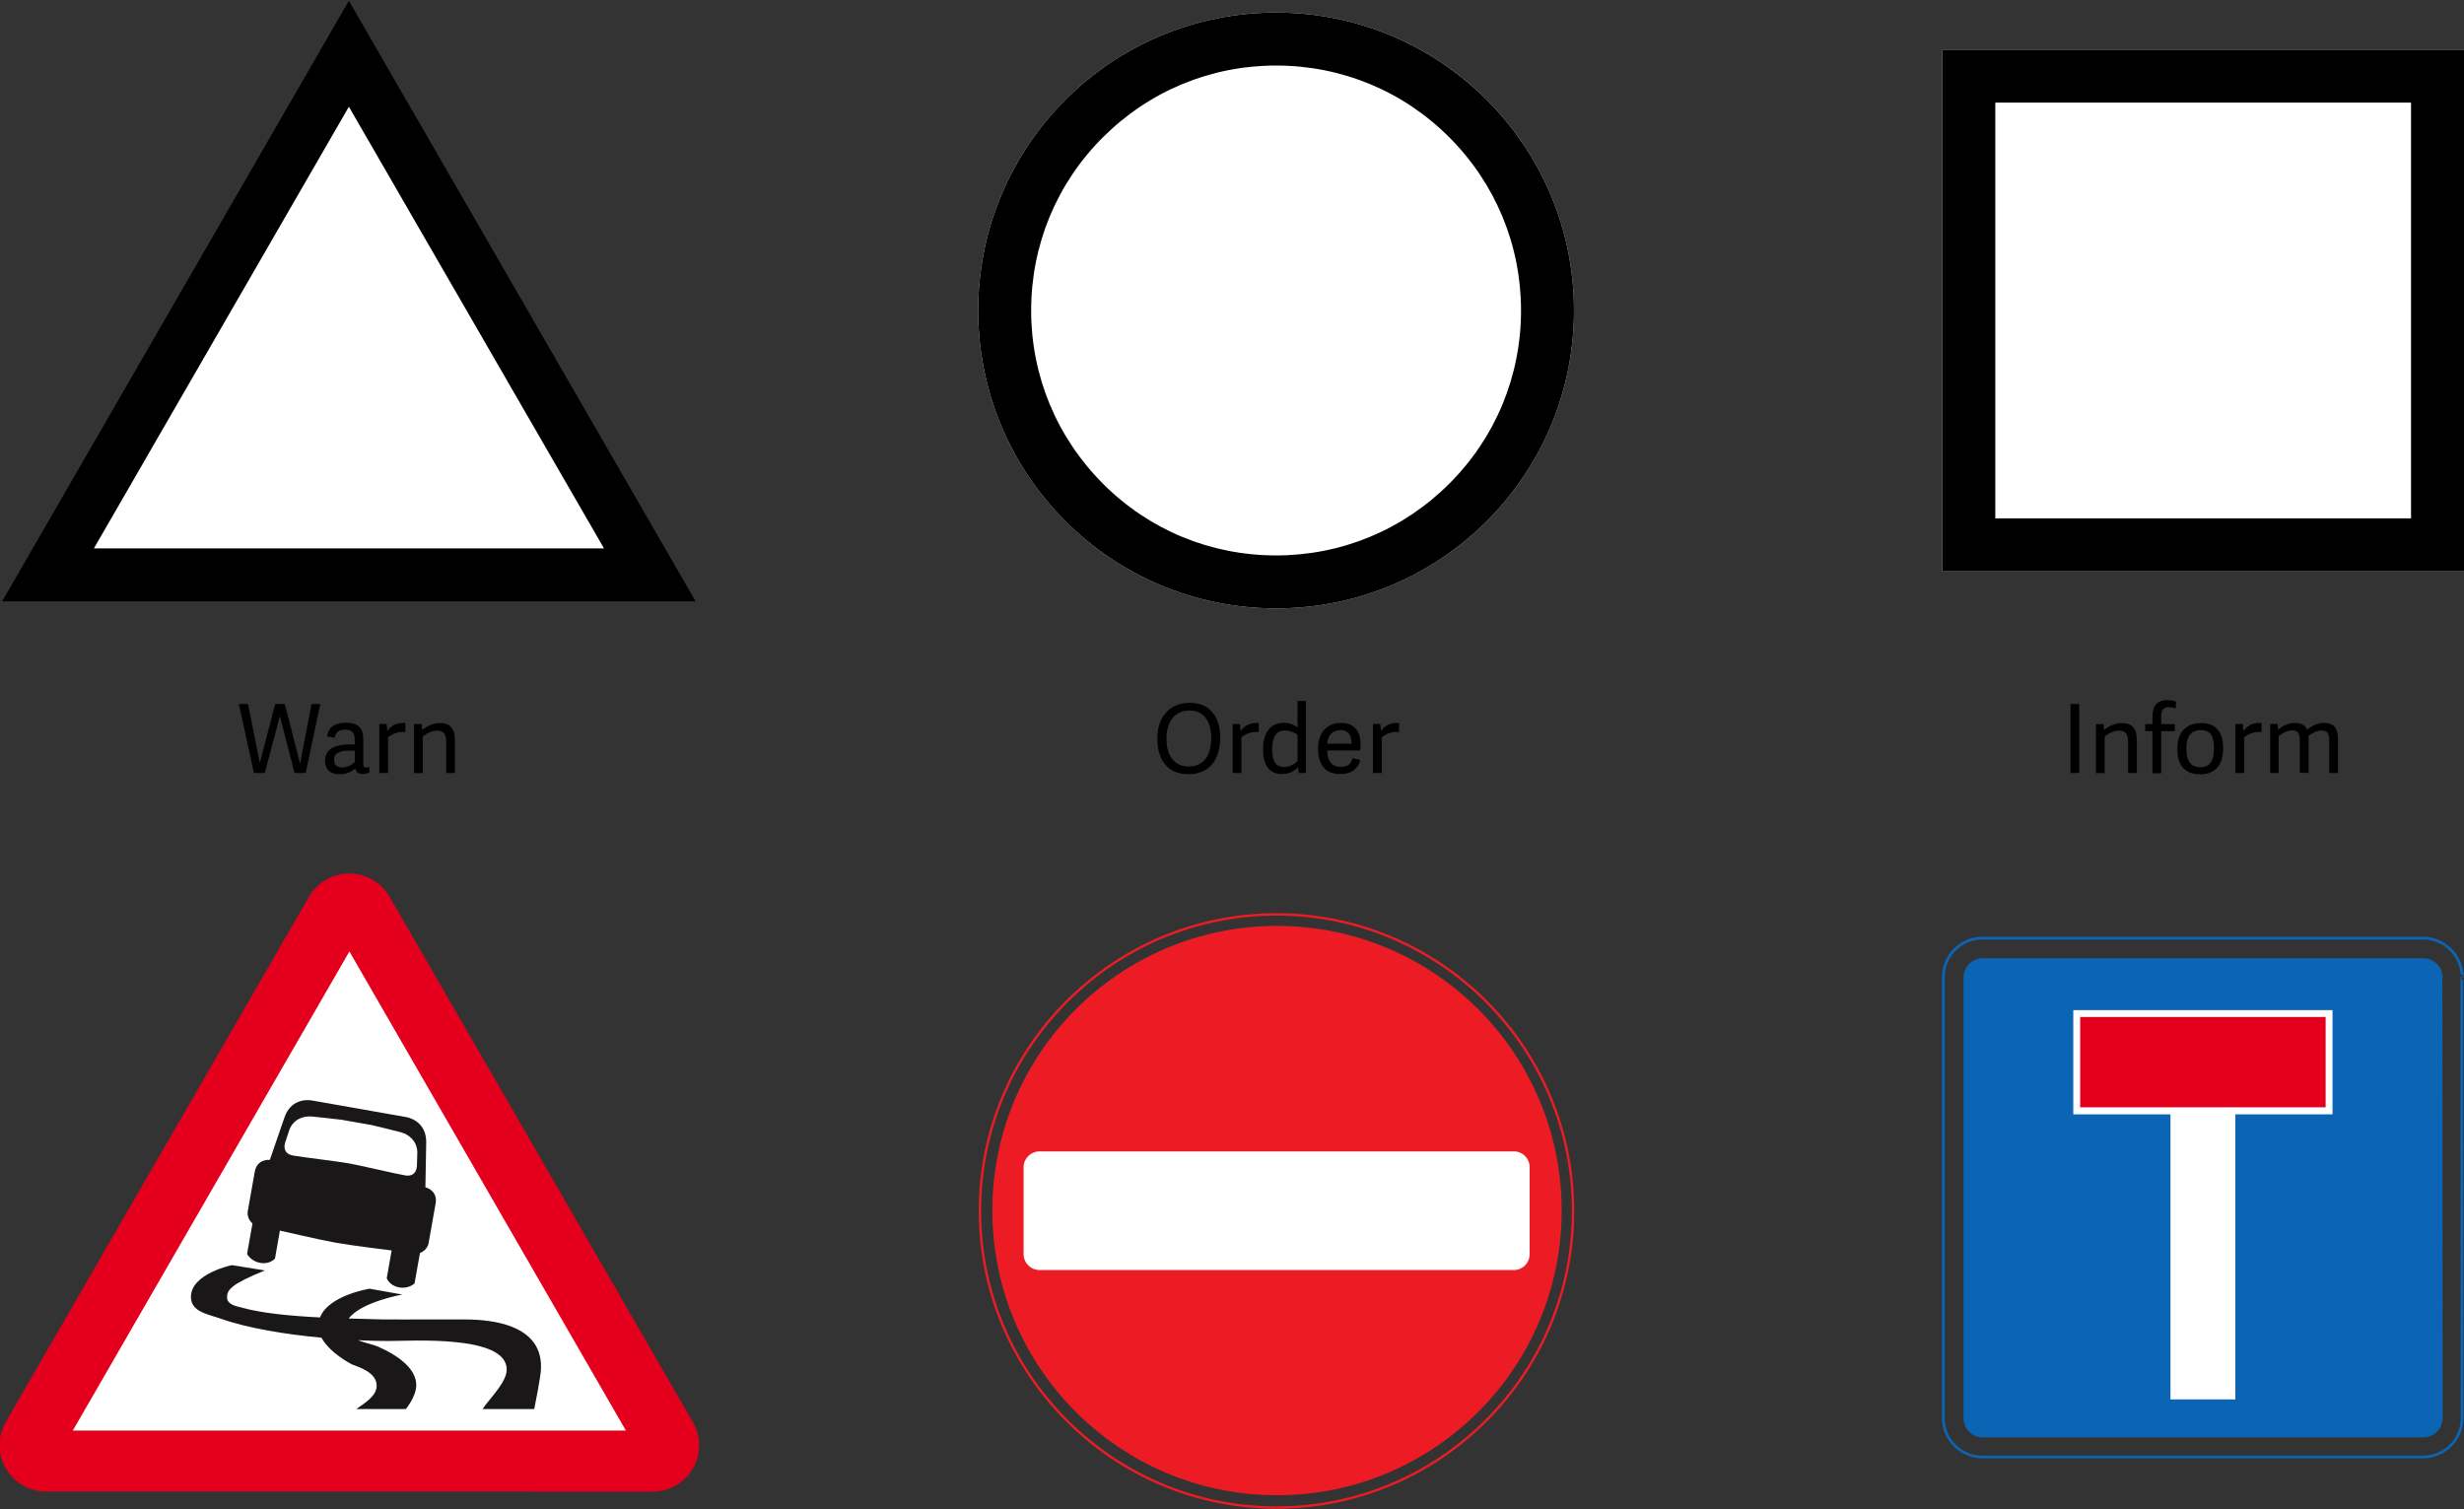 <?xml version="1.0" encoding="utf-8"?>
<!-- Generator: Adobe Illustrator 21.1.0, SVG Export Plug-In . SVG Version: 6.00 Build 0)  -->
<svg version="1.1" id="Layer_1" xmlns="http://www.w3.org/2000/svg" xmlns:xlink="http://www.w3.org/1999/xlink" x="0px" y="0px"
	 viewBox="0 0 1861 1140" style="enable-background:new 0 0 1861 1140;" xml:space="preserve">
<rect x="0" y="0" width="1861" height="1140" fill="#333333" stroke="none"/>
<style type="text/css">
	.st0{fill:#FFFFFF;}
	.st1{fill-rule:evenodd;clip-rule:evenodd;fill:#ED1C24;}
	.st2{fill-rule:evenodd;clip-rule:evenodd;fill:#FFFFFF;}
	.st3{fill:#E4001C;}
	.st4{fill:#1A1718;}
	.st5{fill-rule:evenodd;clip-rule:evenodd;fill:#0B64B4;}
</style>
<g>
	<polygon class="st0" points="263.5,40.6 36.2,434.2 490.8,434.2 	"/>
	<path d="M525.4,454.2H1.6L263.5,0.6L525.4,454.2z M70.9,414.2h385.3L263.5,80.6L70.9,414.2z"/>
</g>
<g>
	<circle class="st0" cx="963.8" cy="234.5" r="225"/>
	<path d="M963.8,49.5c49.4,0,95.9,19.2,130.8,54.2c34.9,34.9,54.2,81.4,54.2,130.8s-19.2,95.9-54.2,130.8
		c-34.9,34.9-81.4,54.2-130.8,54.2c-49.4,0-95.9-19.2-130.8-54.2s-54.2-81.4-54.2-130.8s19.2-95.9,54.2-130.8S914.3,49.5,963.8,49.5
		 M963.8,9.5c-124.3,0-225,100.7-225,225s100.7,225,225,225s225-100.7,225-225S1088,9.5,963.8,9.5L963.8,9.5z"/>
</g>
<g>
	<rect x="1467" y="37.5" class="st0" width="394" height="394"/>
	<path d="M1821,77.5v314h-314v-314H1821 M1861,37.5h-394v394h394V37.5L1861,37.5z"/>
</g>
<g>
	<path d="M222.5,583.8L211.4,541h-0.1L200,583.8h-8.2l-11.4-52.1h6.9l8.9,44.4h0.1l11.5-44.4h7.3l11.5,44.9h0.1l8.6-44.9h6.6
		l-11,52.1H222.5z"/>
	<path d="M274.4,576.8c0,2,0.4,2.9,2.2,2.9c0.6,0,1.3-0.1,2.2-0.4l0.3,4.1c-1.4,0.7-3.3,1.2-5.1,1.2c-3.7,0-5.3-2-5.7-4.4
		c-2.9,2.9-6.7,4.5-11.9,4.5c-9.4,0-10.9-6.3-10.9-9.9c0-9.9,8.7-12.6,19.2-12.6c1.2,0,2.2,0.1,3.2,0.1v-3.6c0-4.7-1.3-7.6-7.3-7.6
		c-5.1,0-7.1,2-7.8,6.1l-5.8-1.1c1.2-6.9,5.6-10.2,14.2-10.2c9.1,0,13.2,3.5,13.2,12.7V576.8z M268,567.1c-1-0.1-2.4-0.2-3.7-0.2
		c-5.1,0-12,0.5-12,6.8c0,3.2,1.2,5.9,6.2,5.9c3.8,0,7.5-2,9.5-4.2V567.1z"/>
	<path d="M306.2,552.9c-4.6-0.6-10.1,1.2-13.1,4v26.9h-6.6v-37h5.5l0.5,5.3c3.2-4.4,7.1-6.1,12.3-6.1c0.4,0,0.9,0.1,1.4,0.1V552.9z"
		/>
	<path d="M343.6,583.8H337v-24.1c0-5.1-1.9-7.9-6.9-7.9c-4.2,0-8.9,2.7-10.8,4.5v27.6h-6.6v-37h5.8l0.4,4.4
		c3.6-2.9,8.2-5.2,13.3-5.2c7.9,0,11.4,4.3,11.4,12.7V583.8z"/>
</g>
<g>
	<path d="M874.1,557.8c0-15.5,8.6-27,24.5-27c15.8,0,23,11.5,23,26c0,16.9-8.1,27.9-24,27.9C881.4,584.7,874.1,573.4,874.1,557.8z
		 M914.8,557.4c0-13.8-6.5-20.8-16.4-20.8c-10.1,0-17.4,7.2-17.4,21.1c0,14.1,6.8,21.2,16.8,21.2
		C907.8,578.9,914.8,572.2,914.8,557.4z"/>
	<path d="M950.7,552.9c-4.6-0.6-10.1,1.2-13.1,4v26.9H931v-37h5.5l0.5,5.3c3.2-4.4,7.1-6.1,12.3-6.1c0.4,0,0.9,0.1,1.4,0.1V552.9z"
		/>
	<path d="M986.4,583.8h-5.5l-0.5-4l-0.1-0.1c-3.2,2.9-6.9,4.9-12.2,4.9c-8.4,0-14.1-5.3-14.1-18.8c0-14.6,7.4-19.9,15.6-19.9
		c4.2,0,7.8,1.4,10.4,3.5v-20h6.4V583.8z M979.9,554.9c-1.7-1.3-5.2-3.2-9.4-3.2c-7.1,0-9.7,5.7-9.7,14.3c0,9,2.8,13.3,9.3,13.3
		c3.8,0,7.6-2.2,9.9-4.5V554.9z"/>
	<path d="M995.5,565.4c0-13.5,7.9-19.4,17.4-19.4c10.4,0,14.7,6.8,14.7,16c0,1.4-0.1,3.1-0.3,4.8h-24.9c0.3,9.4,4.5,12.4,10.4,12.4
		c5.3,0,7.7-2.4,8.7-6.6l5.8,1.3c-1.5,7.2-7.3,10.7-14.7,10.7C999.4,584.7,995.5,575.6,995.5,565.4z M1020.8,561.7
		c0-6.6-2.5-10.3-8.4-10.3c-4.9,0-9.6,3-10,10.3H1020.8z"/>
	<path d="M1056.7,552.9c-4.6-0.6-10.1,1.2-13.1,4v26.9h-6.6v-37h5.5l0.5,5.3c3.2-4.4,7.1-6.1,12.3-6.1c0.4,0,0.9,0.1,1.4,0.1V552.9z
		"/>
</g>
<g>
	<path d="M1570.4,583.8h-6.6v-52.1h6.6V583.8z"/>
	<path d="M1613.9,583.8h-6.6v-24.1c0-5.1-1.9-7.9-6.9-7.9c-4.2,0-8.9,2.7-10.8,4.5v27.6h-6.6v-37h5.8l0.4,4.4
		c3.6-2.9,8.2-5.2,13.3-5.2c7.9,0,11.4,4.3,11.4,12.7V583.8z"/>
	<path d="M1643.3,535c-1.4-0.5-3.5-0.9-5.2-0.9c-3.4,0-5.8,1.4-5.8,6.6v6.2h10.3v5.3h-10.3v31.8h-6.6v-31.8h-5.5v-5.3h5.5v-6
		c0-8.1,4-12.1,11-12.1c3,0,5.5,0.6,6.8,1.2L1643.3,535z"/>
	<path d="M1644.5,565.5c0-12,6.2-19.4,18-19.4c11.7,0,16.6,7.6,16.6,18.6c0,12.2-5,20.1-17.5,20.1
		C1648.8,584.7,1644.5,576.4,1644.5,565.5z M1672.2,565c0-10.2-3.6-13.6-10-13.6c-6.6,0-10.9,3.9-10.9,13.8
		c0,9.8,3.5,14.3,10.7,14.3C1668.4,579.4,1672.2,575.6,1672.2,565z"/>
	<path d="M1708.1,552.9c-4.6-0.6-10.1,1.2-13.1,4v26.9h-6.6v-37h5.5l0.5,5.3c3.2-4.4,7.1-6.1,12.3-6.1c0.4,0,0.9,0.1,1.4,0.1V552.9z
		"/>
	<path d="M1721.2,583.8h-6.6v-37h5.6l0.4,4.2c3.7-2.8,7.6-5,12.6-5c4.9,0,7.8,1.7,9.3,5.1c3.6-2.9,7.8-5.1,12.8-5.1
		c7.8,0,10.5,4.3,10.5,12.6v25.2h-6.6v-24.3c0-5-1-7.8-5.8-7.8c-3.5,0-7.8,2.3-9.9,4.1c0.1,0.9,0.1,1.8,0.1,2.7v25.2h-6.6v-24.3
		c0-5-1-7.8-5.8-7.8c-3.7,0-8.3,2.6-10.2,4.4V583.8z"/>
</g>
<g>
	<path class="st1" d="M964.1,691.5c123,0,223.1,100.1,223.1,223.1s-100.1,223.1-223.1,223.1c-123,0-223.1-100.1-223.1-223.1
		S841.1,691.5,964.1,691.5v-1.8c-124,0-224.9,100.9-224.9,224.9c0,124,100.9,224.9,224.9,224.9c124,0,224.9-100.9,224.9-224.9
		c0-124-100.9-224.9-224.9-224.9V691.5"/>
	<path class="st1" d="M964.5,699.3c118.7,0,215,96.3,215,215c0,118.7-96.3,215-215,215c-118.7,0-215-96.3-215-215
		C749.5,795.6,845.8,699.3,964.5,699.3"/>
	<path class="st2" d="M785.1,959.2c-6.6,0-12-5.4-12-12v-65.7c0-6.5,5.4-11.9,12-11.9h358.5c6.5,0.1,11.7,5.4,11.7,11.9v65.7
		c0,6.6-5.2,11.9-11.7,12H785.1"/>
</g>
<g>
	<path class="st3" d="M493.7,1126.6c11.8-0.3,23.2-6.5,29.6-17.5c6.4-11,6.1-24,0.4-34.4L293.8,676.5c-6.2-10.1-17.3-16.8-30-16.8
		c-12.7,0-23.8,6.8-30,16.8L4,1074.6c-5.7,10.4-6,23.4,0.4,34.4c6.4,11,17.7,17.2,29.6,17.5H493.7"/>
	<polyline class="st0" points="263.9,718.6 55,1080.4 472.7,1080.4 263.9,718.6 	"/>
	<path class="st4" d="M350.2,996.5c-48.5,0-55.5,0.1-61.3,0c-7.5-0.2-16.4-0.4-25.5-0.7c9.4-12.6,40.5-18.1,40.5-18.1l-24.8-4.4
		c0,0-30.9,4.9-37.4,21.7c-21.8-1.1-43.8-3.1-59.4-7.5c-3.6-1-10.8-2-10.8-7.7c0-5.6,2.9-9.9,28.6-20.3l-25-4c0,0-30.9,6.4-30.9,24
		c0,11.4,13.2,13.1,22.4,16.4c20.6,7.3,49.3,11.9,76.2,14.4c6.1,11.2,21.6,19.5,22.9,20.1c3.6,1.7,18.8,5.4,18.8,16.2
		c0,8-9.5,13.3-15.4,17.6h37.4c0,0,7.9-9.4,7.9-18.1c0-11.6-12-21.7-29.2-29.2c-2.6-1.2-9.2-2.5-14.8-4.7c8.5,0.4,16.4,0.6,23.2,0.6
		c17.3,0,89.1-4.8,89.1,21.5c0,9.6-12.1,21-18.3,29.9h39.1c0,0,5.1-25.1,5.1-30.7C408.7,1025.3,409,996.5,350.2,996.5"/>
	<path class="st4" d="M253.3,938.5c12.7,2.3,42.5,5.9,42.5,5.9l-3.7,21c0,0,2,5.6,9.3,6.9c7.4,1.3,11.7-3,11.7-3l4.1-23
		c6.1-2.3,6.6-7.9,6.6-7.9l5.2-29.4c1.8-10.1-7.7-12.3-7.7-12.3l0.6-33.7c0.3-14.1-10.4-18.5-15-19.3l-71.5-12.6
		c-4.6-0.8-16.1-0.4-20.6,13l-11,31.9c0,0-9.6-1.1-11.4,9l-5.2,29.4c0,0-1.4,5.4,3.5,9.6l-4.1,23c0,0,2.6,5.5,10,6.8
		c7.4,1.3,11.1-3.3,11.1-3.3l3.7-21.1C211.4,929.4,240.6,936.2,253.3,938.5"/>
	<path class="st0" d="M263.8,878.7c8.9,1.6,34.9,7.8,42.1,9c9.1,1.6,9-7.3,9-7.3l0.3-10.1c-0.2-8.6-6.3-13.4-12.2-15.1
		c-1-0.3-20.5-5.2-22.3-5.5l-22.7-4c-1.8-0.3-21.8-2.4-22.8-2.5c-6.1-0.4-13.5,2-16.6,10l-3.2,9.6c0,0-3.1,8.3,5.9,9.9
		C228.4,874,255,877.1,263.8,878.7"/>
</g>
<g>
	<path class="st5" d="M1858.6,738.8l0.2,0.2l1.8,1.9v-2.7c0-0.1,0-0.1,0-0.2c0-16.8-13.7-30.5-30.5-30.5h-332.7c0,0-0.1,0-0.2,0
		c-16.8,0-30.5,13.7-30.5,30.5c0,0.1,0,0.2,0,0.2c0,0,0,332.9,0,332.9c0.1,16.7,13.8,30.3,30.5,30.3h332.9
		c16.7,0,30.4-13.6,30.5-30.3c0,0-0.2-333.1-0.2-333.1L1858.6,738.8 M1858.5,1071.2c-0.1,15.5-12.8,28.2-28.4,28.2h-332.9
		c-15.5,0-28.3-12.6-28.4-28.2V738.2c0-0.1,0-0.1,0-0.2c0-15.6,12.7-28.4,28.4-28.4c0.1,0,0.1,0,0.2,0c0,0,332.7,0,332.7,0
		c15.6,0,28.4,12.7,28.4,28.4c0,0.1,0,0.2,0,0.2l1.9-0.8l-0.2-0.2l-1.9-1.9v2.7L1858.5,1071.2z"/>
	<path class="st5" d="M1844.7,738.2l0.2,0.2c0-0.1,0-0.1,0-0.2c0-8-6.6-14.5-14.7-14.5h-332.7c-8,0-14.5,6.5-14.5,14.5
		c0,0.1,0,0.1,0,0.2v332.7c0.1,8.1,6.6,14.5,14.5,14.5h332.7c8.1,0,14.6-6.5,14.7-14.5L1844.7,738.2"/>
	<polyline class="st2" points="1639.3,1056.9 1639.3,841.6 1565.9,841.6 1565.9,762.9 1761.7,762.9 1761.7,841.6 1688.3,841.6 
		1688.3,1056.9 1639.3,1056.9 	"/>
	<rect x="1571.1" y="768.1" class="st3" width="185.4" height="68.2"/>
</g>
</svg>
